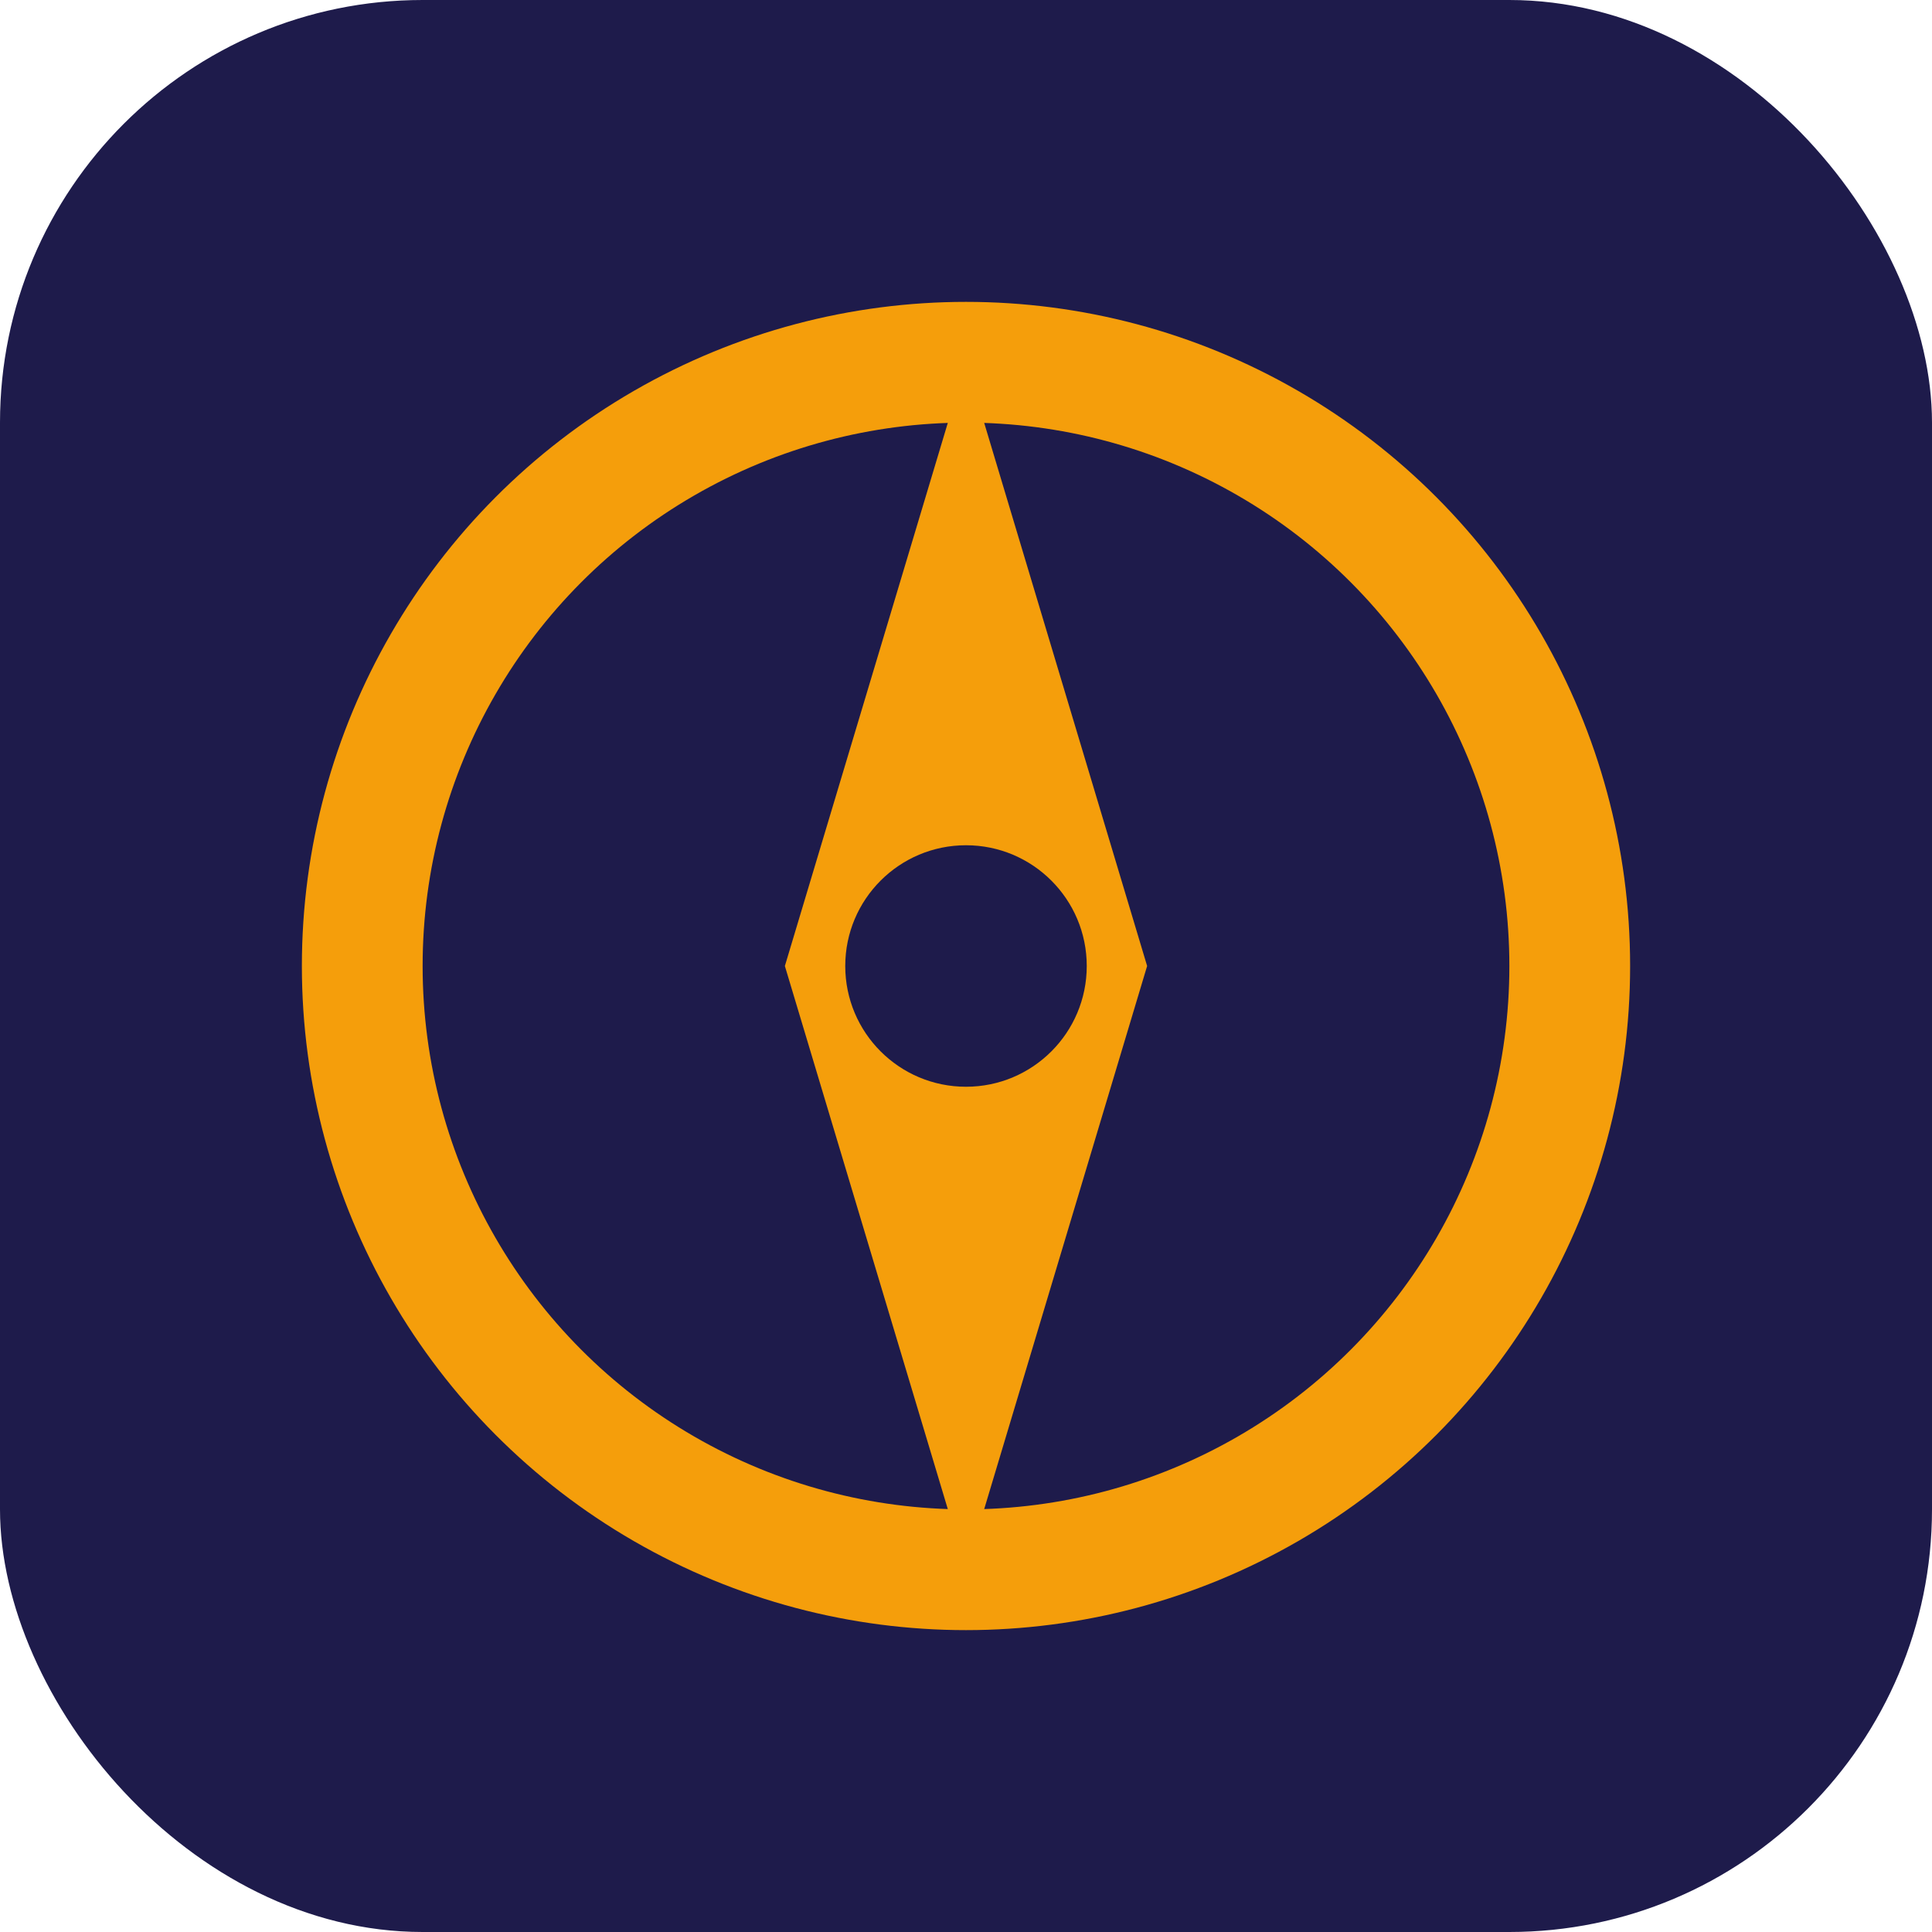 <svg width="32" height="32" viewBox="0 0 32 32" fill="none" xmlns="http://www.w3.org/2000/svg">
  <!-- Fond arrondi sombre -->
  <rect width="32" height="32" rx="7" fill="#1e1b4b"/>

  <!-- Cercle extérieur doré -->
  <circle cx="16" cy="16" r="10" stroke="#f59e0b" stroke-width="2" fill="none"/>

  <!-- Aiguille de boussole - losange -->
  <path d="M16 6 L19 16 L16 26 L13 16 Z" fill="#f59e0b"/>

  <!-- Point central -->
  <circle cx="16" cy="16" r="2" fill="#1e1b4b"/>
</svg>
